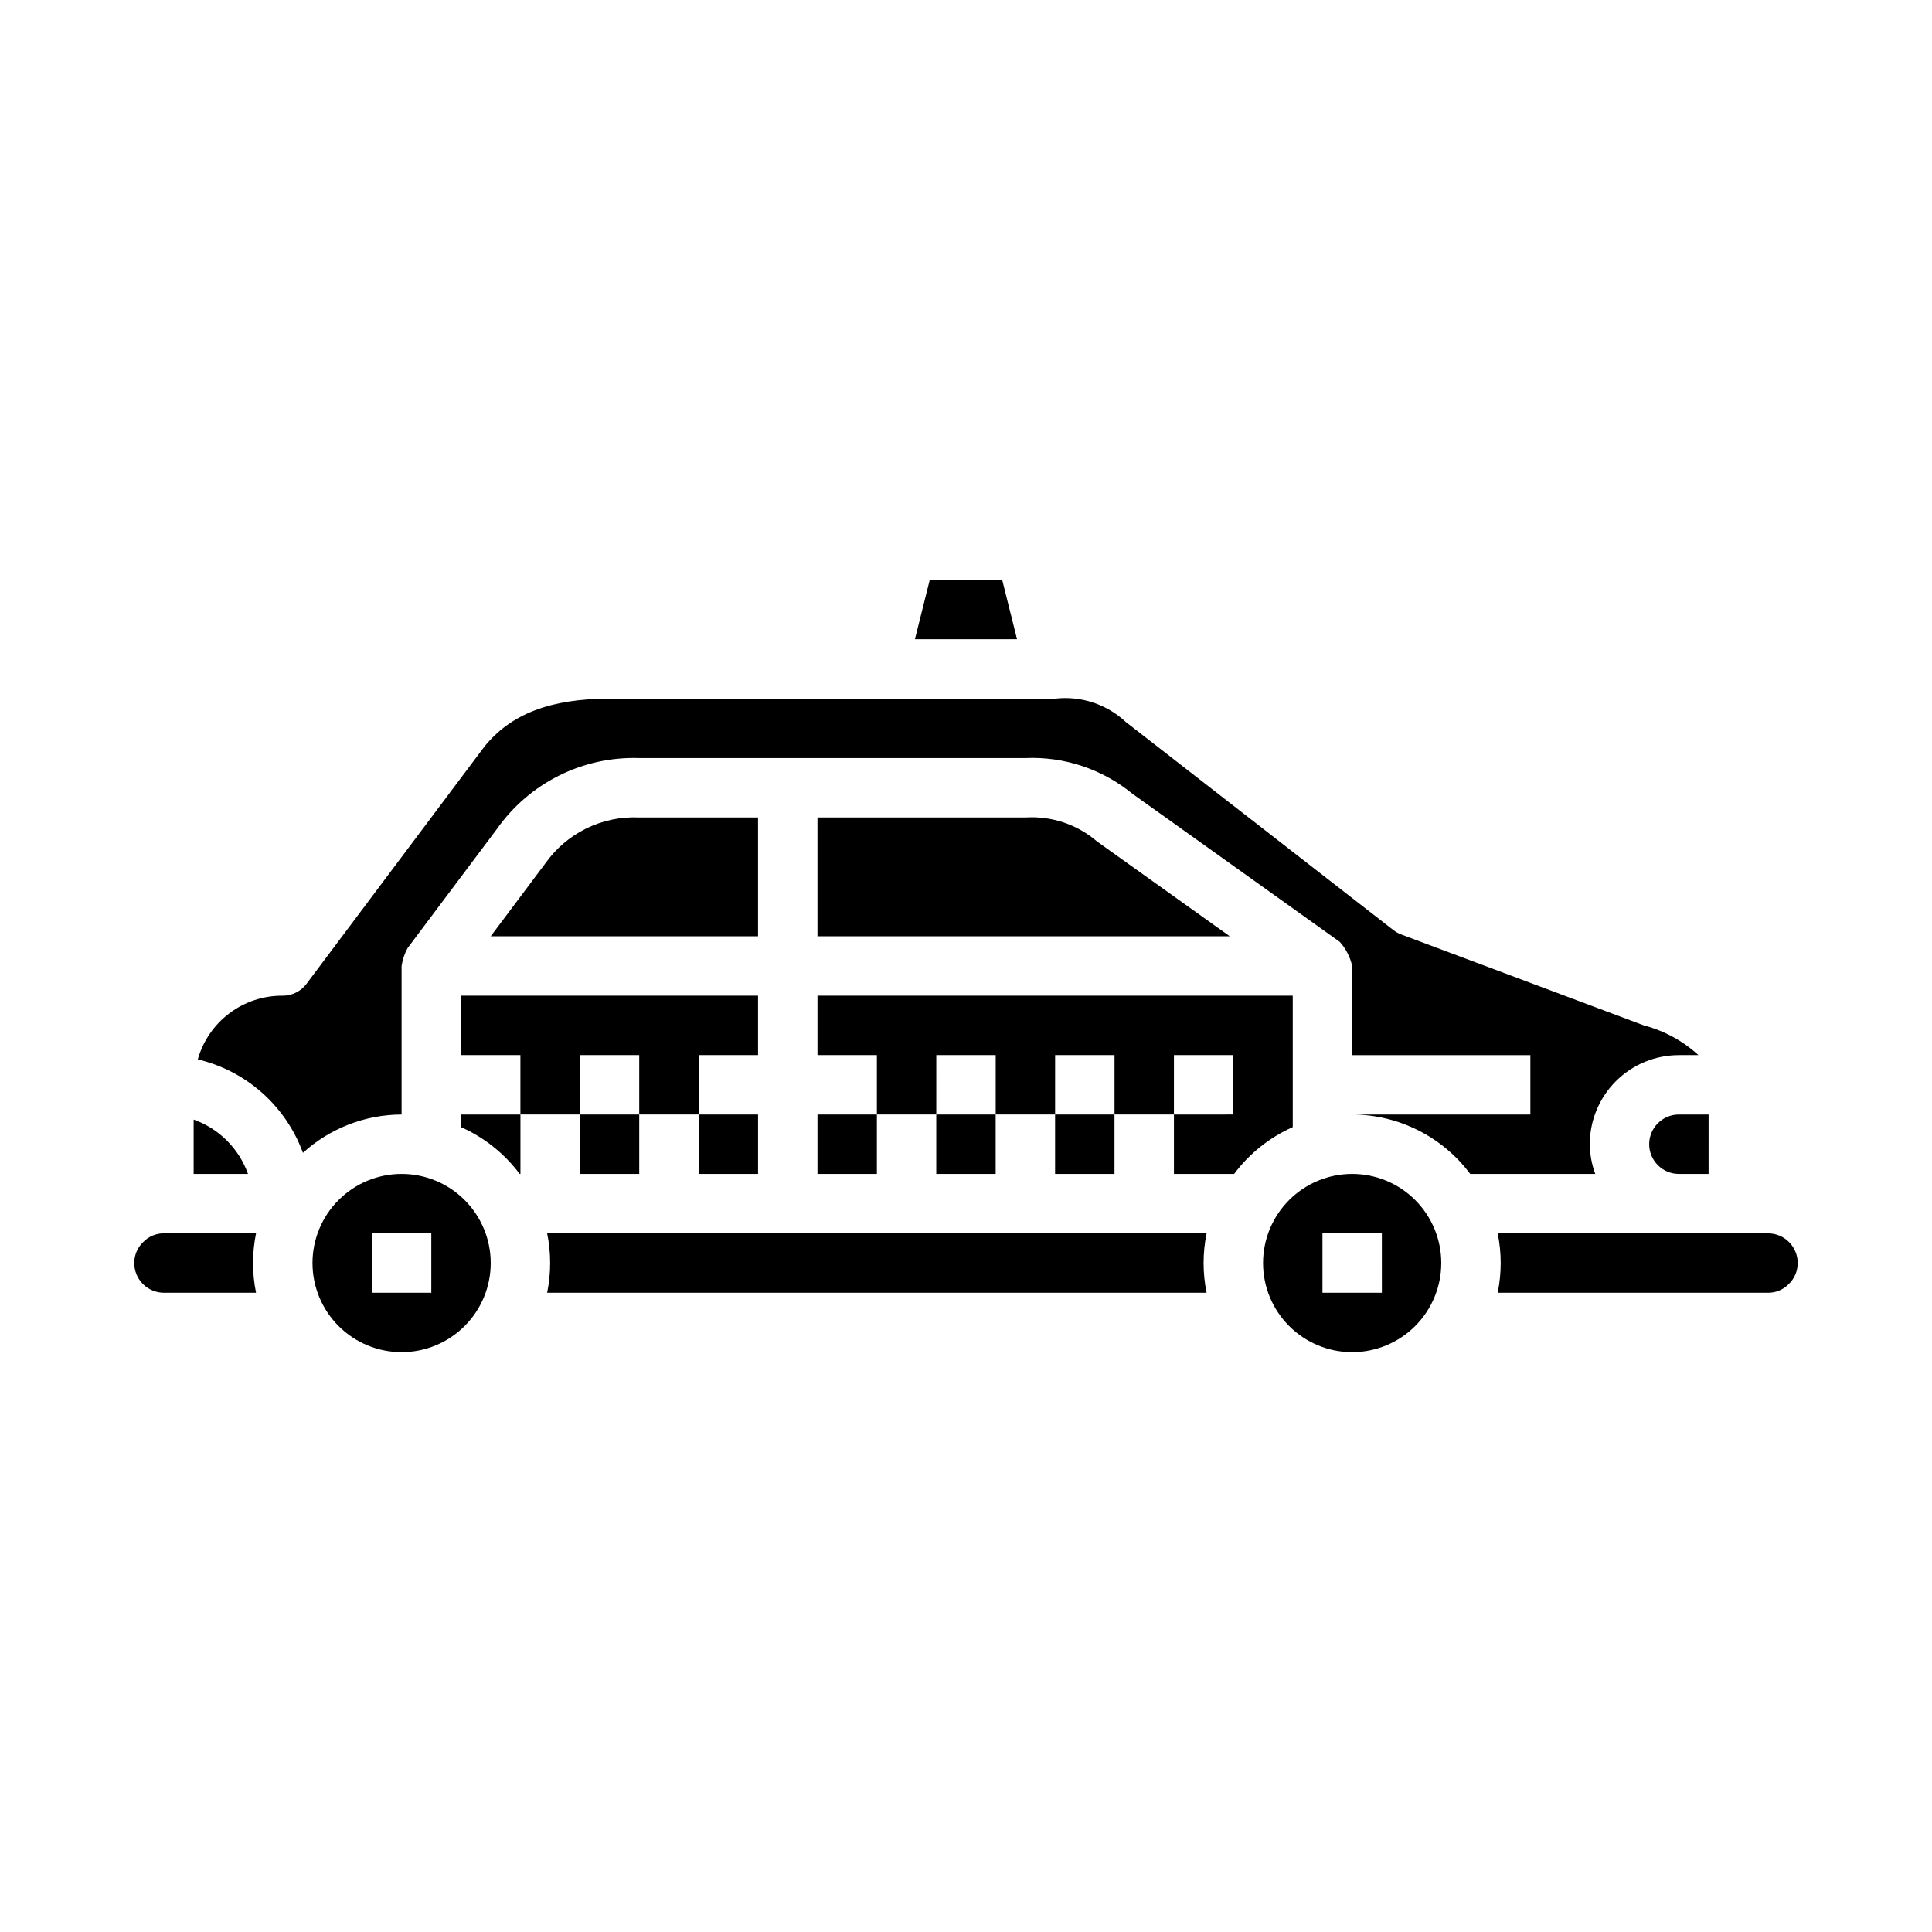 <?xml version="1.0" encoding="UTF-8"?>
<!-- Uploaded to: ICON Repo, www.svgrepo.com, Generator: ICON Repo Mixer Tools -->
<svg fill="#000000" width="800px" height="800px" version="1.1" viewBox="144 144 512 512" xmlns="http://www.w3.org/2000/svg">
 <g>
  <path d="m297.66 439.36h15.742v15.742h-15.742z"/>
  <path d="m344.89 360.64h-31.488c-9.859-0.461-19.273 4.16-24.938 12.242l-14.422 19.246h70.848z"/>
  <path d="m297.66 423.61h15.742v15.746h15.742v-15.746h15.746v-15.742h-78.719v15.742h15.742v15.746h15.746z"/>
  <path d="m423.61 439.36h15.742v15.742h-15.742z"/>
  <path d="m289 470.85c1.059 5.195 1.059 10.547 0 15.742h174.76c-1.059-5.195-1.059-10.547 0-15.742z"/>
  <path d="m187.45 470.85c-2.055-0.023-4.027 0.797-5.461 2.266-1.543 1.457-2.414 3.484-2.41 5.606 0 2.086 0.828 4.09 2.305 5.566 1.477 1.477 3.481 2.305 5.566 2.305h24.402c-1.059-5.195-1.059-10.547 0-15.742z"/>
  <path d="m409.59 297.66h-19.191l-3.938 15.742h27.066z"/>
  <path d="m195.32 440.7v14.398h14.398c-2.391-6.719-7.68-12.004-14.398-14.398z"/>
  <path d="m250.43 455.1c-6.262 0-12.27 2.488-16.699 6.918-4.43 4.43-6.918 10.438-6.918 16.699s2.488 12.27 6.918 16.699c4.43 4.43 10.438 6.918 16.699 6.918 6.266 0 12.27-2.488 16.699-6.918 4.43-4.43 6.918-10.438 6.918-16.699s-2.488-12.27-6.918-16.699c-4.43-4.43-10.434-6.918-16.699-6.918zm7.871 31.488h-15.742v-15.742h15.742z"/>
  <path d="m329.15 439.36h15.742v15.742h-15.742z"/>
  <path d="m266.18 442.7c6.156 2.738 11.504 7.012 15.539 12.406h0.203v-15.742h-15.742z"/>
  <path d="m392.12 439.36h15.742v15.742h-15.742z"/>
  <path d="m565.31 447.23c0-6.262 2.488-12.27 6.914-16.699 4.43-4.43 10.438-6.918 16.699-6.918h5.18c-4.106-3.758-9.066-6.461-14.453-7.871l-64.348-24.113h0.004c-0.742-0.281-1.434-0.672-2.062-1.156l-70.848-55.105v0.004c-5.043-4.738-11.914-7.016-18.785-6.223h-118.08c-15.664 0-26.223 4.07-33.219 12.793l-47.078 62.781c-1.484 1.98-3.82 3.148-6.297 3.148-5.082-0.043-10.039 1.582-14.109 4.633-4.07 3.047-7.023 7.348-8.41 12.238 12.863 3.047 23.332 12.355 27.863 24.77 7.16-6.5 16.473-10.121 26.145-10.152v-39.359c0.246-1.656 0.777-3.254 1.574-4.727l23.617-31.488v0.004c8.598-12.277 22.809-19.383 37.785-18.895h102.34c10.289-0.445 20.379 2.918 28.34 9.445l54.953 39.25c1.641 1.812 2.777 4.023 3.301 6.41v23.617h47.23v15.742h-47.23c12.324 0.035 23.91 5.867 31.281 15.742h33.141c-0.93-2.519-1.422-5.184-1.445-7.871z"/>
  <path d="m502.34 455.1c-6.266 0-12.27 2.488-16.699 6.918-4.43 4.43-6.918 10.438-6.918 16.699s2.488 12.27 6.918 16.699c4.43 4.43 10.434 6.918 16.699 6.918 6.262 0 12.27-2.488 16.699-6.918 4.426-4.43 6.914-10.438 6.914-16.699s-2.488-12.27-6.914-16.699c-4.43-4.43-10.438-6.918-16.699-6.918zm7.871 31.488h-15.746v-15.742h15.742z"/>
  <path d="m360.64 439.36h15.742v15.742h-15.742z"/>
  <path d="m612.54 470.85h-71.637c1.062 5.195 1.062 10.547 0 15.742h71.637c2.055 0.023 4.027-0.797 5.465-2.266 1.539-1.457 2.41-3.484 2.406-5.606 0-2.086-0.828-4.09-2.305-5.566-1.477-1.477-3.477-2.305-5.566-2.305z"/>
  <path d="m415.74 360.64h-55.105v31.488h109.27l-35.117-25.082v0.004c-5.262-4.551-12.102-6.852-19.043-6.41z"/>
  <path d="m581.05 447.23c0 2.09 0.828 4.09 2.305 5.566s3.481 2.305 5.566 2.305h7.871l0.004-15.742h-7.875c-4.348 0-7.871 3.523-7.871 7.871z"/>
  <path d="m486.59 407.87h-125.95v15.742h15.742v15.742h15.742l0.004-15.742h15.742v15.742h15.742l0.004-15.742h15.742v15.742h15.742l0.004-15.742h15.742v15.742l-15.742 0.004v15.742h15.949c4.035-5.394 9.383-9.668 15.539-12.406z"/>
 </g>
</svg>